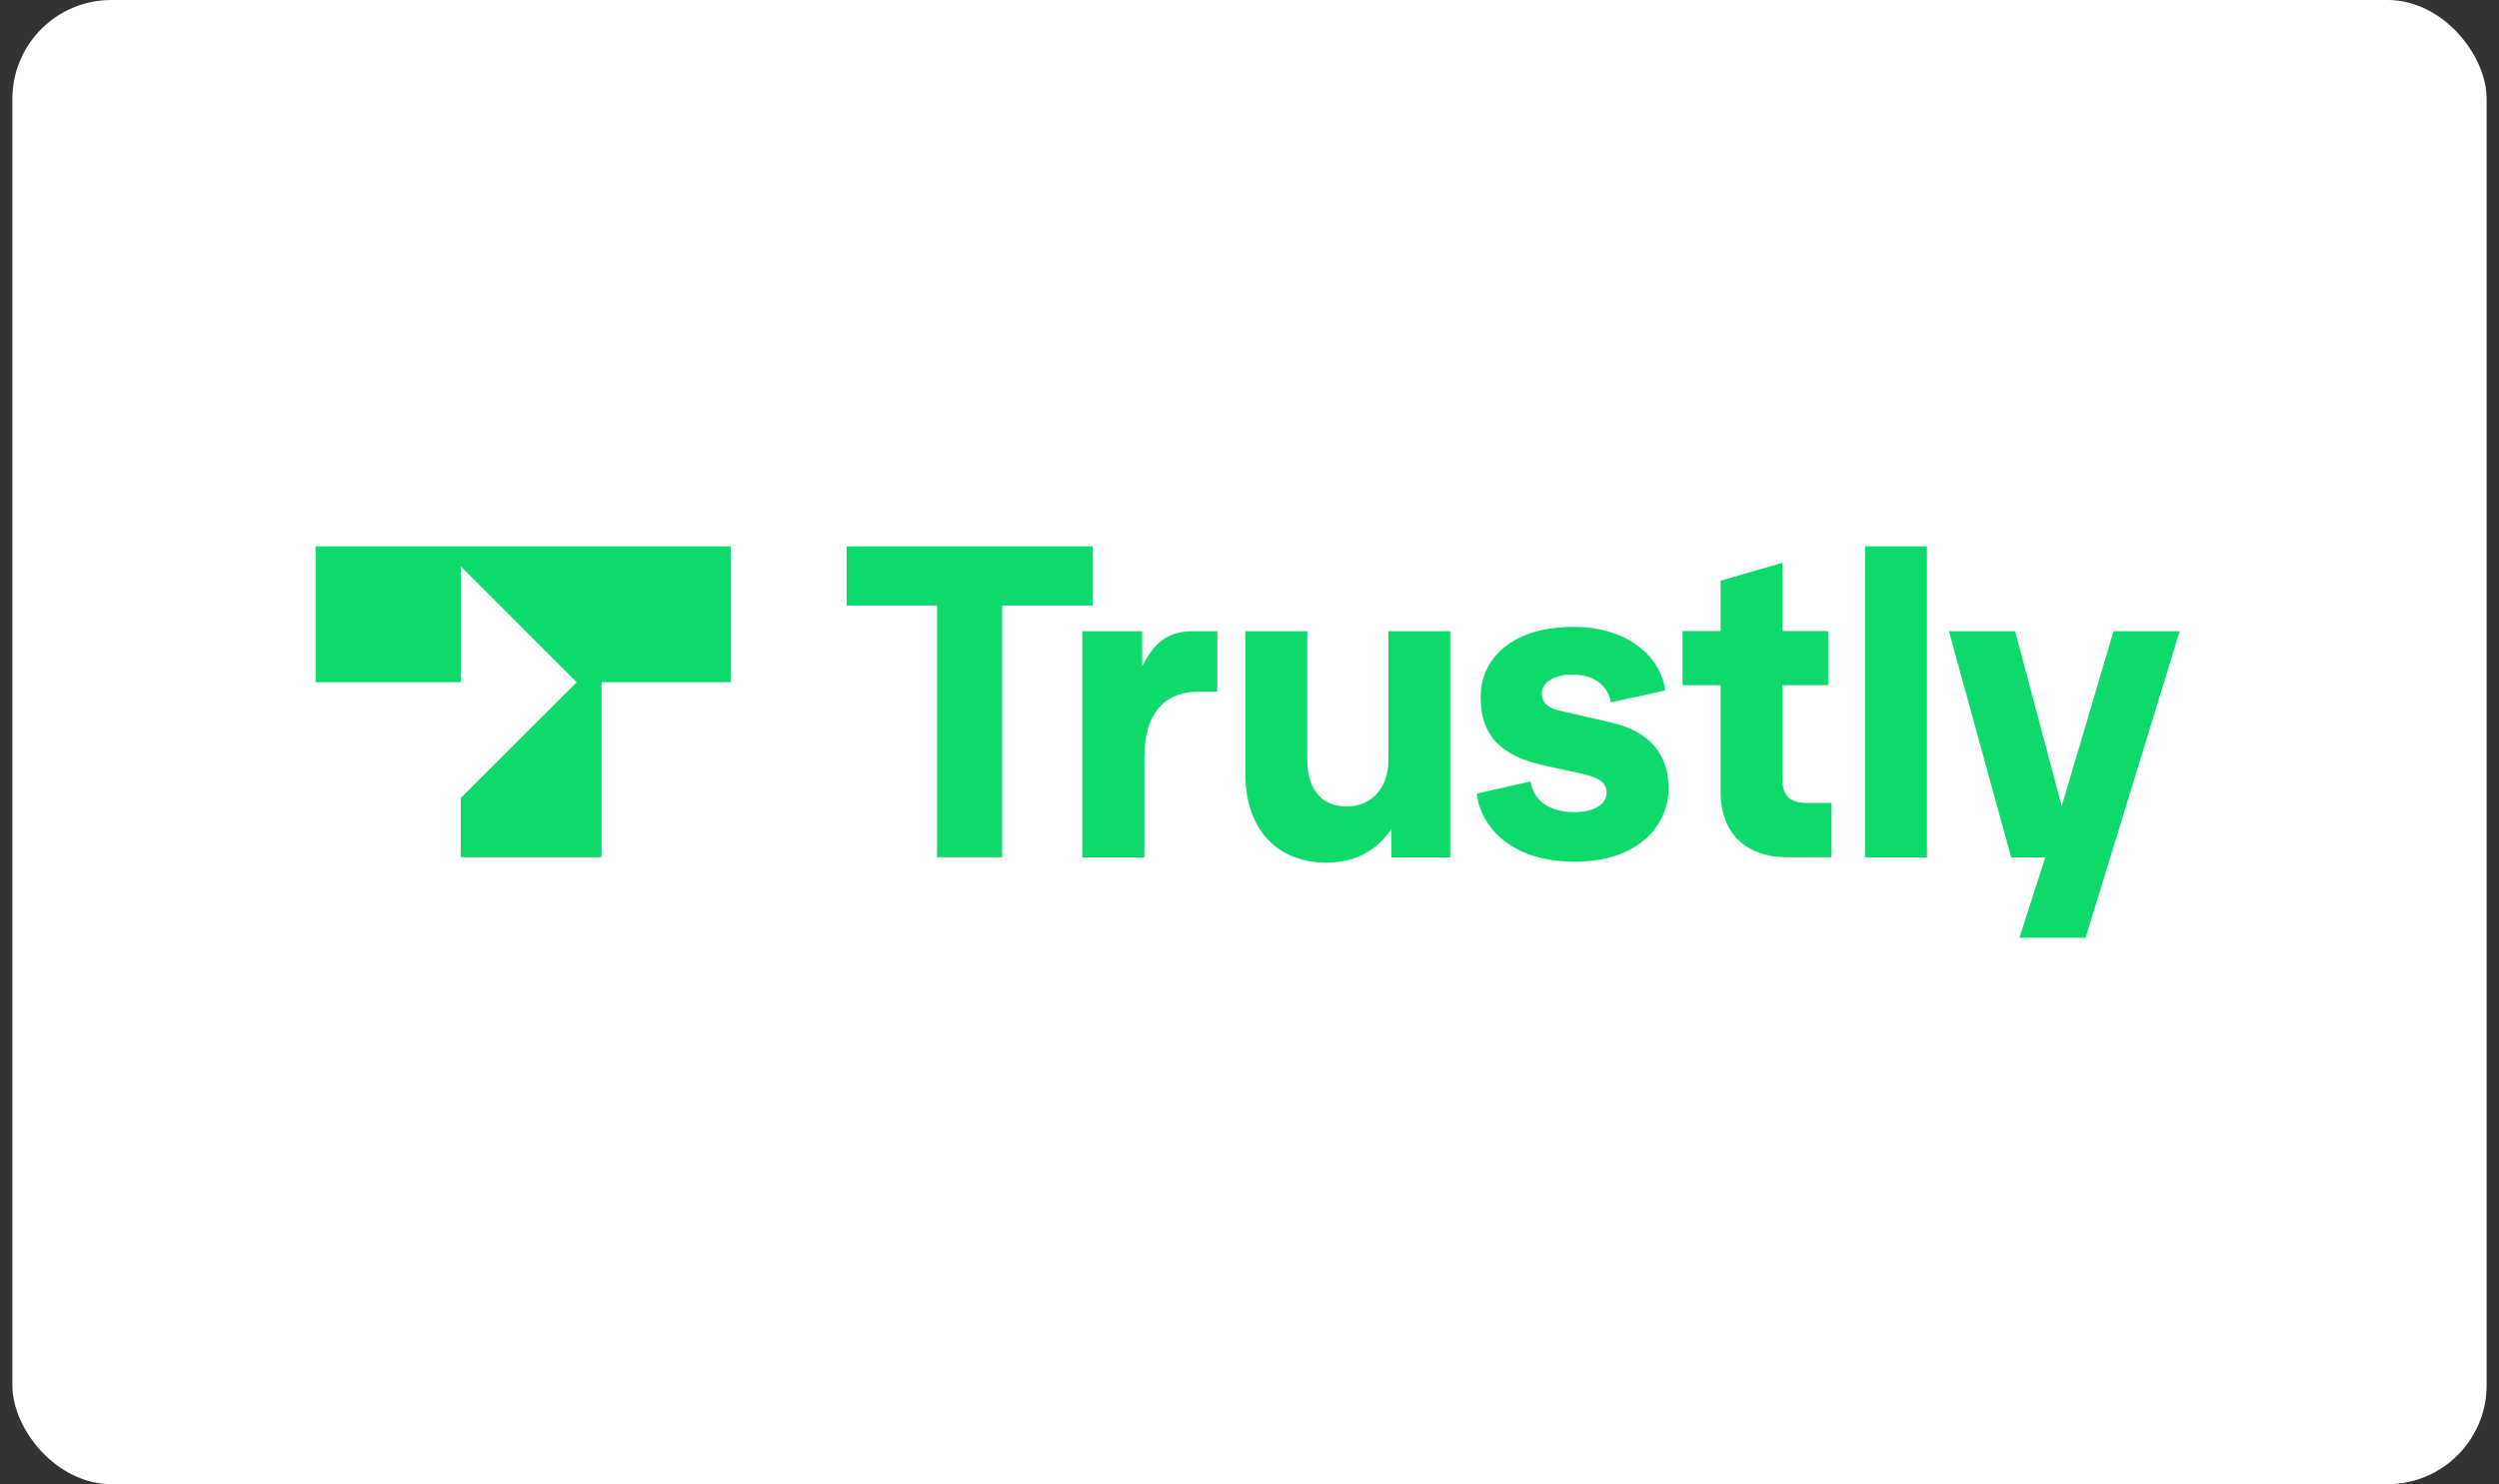 <svg xmlns="http://www.w3.org/2000/svg" width="101" height="60" fill="none" viewBox="0 0 101 60"><rect x="0" y="0" width="101" height="60" fill="#333333" stroke="none"/><g clip-path="url(#a)"><rect width="100" height="60" x=".5" fill="#fff" rx="4"/><g fill="#0ed96b" clip-path="url(#b)"><path d="M37.873 34.656V24.477h-3.654V22.06h9.937v2.418h-3.654v10.179z"/><path d="M43.742 34.656v-9.14h2.418v1.447c.573-1.228 1.311-1.446 2.102-1.446h.934v2.448h-.79c-1.138 0-2.155.656-2.155 2.66v4.038h-2.51zM50.334 31.31v-5.793h2.502v5.228c0 1.07.52 1.861 1.59 1.861 1.032 0 1.687-.79 1.687-1.846v-5.243h2.501v9.146h-2.38V33.51c-.603.912-1.5 1.364-2.638 1.364-2.004-.007-3.262-1.386-3.262-3.564M59.684 32.086l2.178-.497c.105.708.67 1.243 1.763 1.243.843 0 1.31-.346 1.31-.776 0-.346-.188-.602-1.054-.79l-1.432-.31c-1.83-.4-2.607-1.243-2.607-2.78 0-1.567 1.296-2.833 3.73-2.833 2.584 0 3.624 1.552 3.73 2.57l-2.193.482c-.106-.535-.497-1.123-1.59-1.123-.693 0-1.205.309-1.205.761 0 .377.256.588.708.693l2.087.482c1.59.362 2.328 1.311 2.328 2.66 0 1.447-1.153 2.968-3.797 2.968-2.909-.007-3.858-1.748-3.956-2.75M72.244 34.656c-1.62 0-2.705-.897-2.705-2.675V27.7h-1.537V25.51h1.537v-2.034l2.501-.724v2.758h1.846v2.192H72.04v3.828c0 .67.347.934 1.017.934h.965v2.193zM75.378 34.656v-12.59h2.501v12.597h-2.501zM85.421 25.517h2.675L84.284 37.94h-2.675l1.055-3.278h-1.38l-2.516-9.146h2.675l1.884 7.074zM12.754 27.581h5.869v-4.686l4.686 4.686-4.686 4.679v2.396h5.688V27.58h5.221v-5.515H12.754z"/></g></g><defs><clipPath id="a"><path fill="#fff" d="M.5 0h100v60H.5z"/></clipPath><clipPath id="b"><path fill="#fff" d="M12.754 22.089h75.492V37.91H12.754z"/></clipPath></defs></svg>